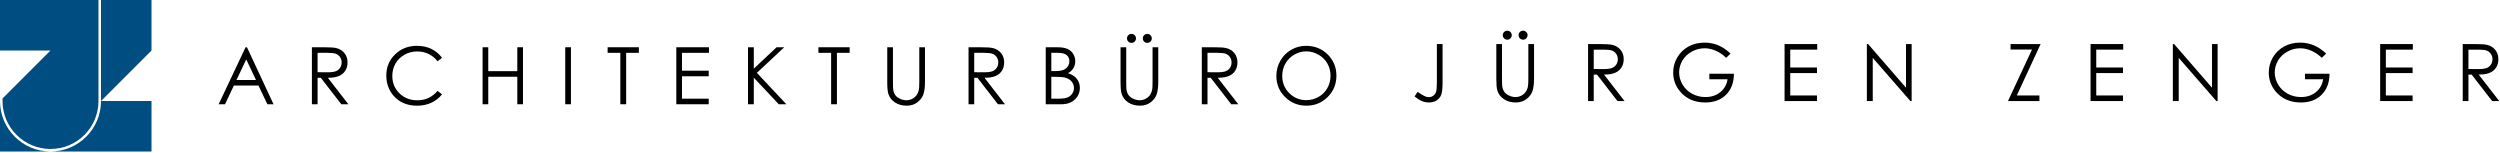 <?xml version="1.0" encoding="UTF-8" standalone="no"?><!DOCTYPE svg PUBLIC "-//W3C//DTD SVG 1.1//EN" "http://www.w3.org/Graphics/SVG/1.1/DTD/svg11.dtd"><svg width="100%" height="100%" viewBox="0 0 2098 128" version="1.1" xmlns="http://www.w3.org/2000/svg" xmlns:xlink="http://www.w3.org/1999/xlink" xml:space="preserve" xmlns:serif="http://www.serif.com/" style="fill-rule:evenodd;clip-rule:evenodd;stroke-linejoin:round;stroke-miterlimit:2;"><g id="Ebene-1" serif:id="Ebene 1"><path d="M206.66,49.823l-8.203,17.312l16.365,0l-8.162,-17.312Zm0.594,-10.169l22.306,47.834l-5.163,0l-7.515,-15.734l-20.603,0l-7.45,15.734l-5.328,0l22.587,-47.834l1.166,0Z" style="fill:#010000;fill-rule:nonzero;"/><path d="M266.52,44.336l0,16.262l8.238,0.066c3.196,0 5.556,-0.306 7.084,-0.909c1.541,-0.61 2.731,-1.575 3.587,-2.907c0.853,-1.334 1.288,-2.828 1.288,-4.478c-0,-1.606 -0.435,-3.056 -1.297,-4.378c-0.881,-1.3 -2.019,-2.244 -3.425,-2.809c-1.409,-0.56 -3.762,-0.847 -7.031,-0.847l-8.444,-0Zm-4.769,-4.681l9.516,-0c5.312,-0 8.903,0.218 10.794,0.659c2.837,0.641 5.156,2.044 6.937,4.181c1.772,2.128 2.663,4.763 2.663,7.897c-0,2.6 -0.616,4.894 -1.841,6.863c-1.228,1.978 -2.975,3.468 -5.247,4.475c-2.278,1.003 -5.419,1.525 -9.425,1.55l17.185,22.209l-5.907,0l-17.2,-22.209l-2.706,-0l0,22.209l-4.769,0l0,-47.834Z" style="fill:#010000;fill-rule:nonzero;"/><path d="M370.951,48.535l-3.772,2.894c-2.075,-2.71 -4.587,-4.757 -7.493,-6.169c-2.919,-1.384 -6.116,-2.091 -9.607,-2.091c-3.812,0 -7.347,0.916 -10.597,2.741c-3.253,1.844 -5.781,4.291 -7.562,7.391c-1.794,3.078 -2.694,6.559 -2.694,10.415c0,5.835 2.01,10.7 6.006,14.603c4,3.9 9.041,5.85 15.125,5.85c6.707,0 12.319,-2.621 16.822,-7.868l3.772,2.862c-2.387,3.031 -5.365,5.375 -8.928,7.044c-3.566,1.65 -7.547,2.481 -11.944,2.481c-8.362,0 -14.975,-2.784 -19.815,-8.359c-4.05,-4.7 -6.066,-10.375 -6.066,-17.035c0,-7 2.447,-12.893 7.363,-17.665c4.912,-4.791 11.059,-7.175 18.456,-7.175c4.459,-0 8.497,0.89 12.097,2.647c3.587,1.775 6.547,4.246 8.837,7.434" style="fill:#010000;fill-rule:nonzero;"/><path d="M404.984,39.654l4.766,0l0,20.066l24.369,0l-0,-20.066l4.765,0l0,47.835l-4.765,-0l-0,-23.088l-24.369,0l0,23.088l-4.766,-0l0,-47.835Z" style="fill:#010000;fill-rule:nonzero;"/><rect x="474.351" y="39.655" width="4.781" height="47.834" style="fill:#010000;"/><path d="M509.919,44.336l0,-4.681l26.206,-0l0,4.681l-10.662,-0l-0,43.153l-4.878,0l-0,-43.153l-10.666,-0Z" style="fill:#010000;fill-rule:nonzero;"/><path d="M567.558,39.654l27.394,0l-0,4.682l-22.632,-0l0,14.993l22.435,0l-0,4.682l-22.435,-0l0,18.797l22.435,-0l-0,4.681l-27.197,-0l-0,-47.835Z" style="fill:#010000;fill-rule:nonzero;"/><path d="M627.726,39.654l4.878,0l0,17.95l19.116,-17.95l6.416,0l-22.975,21.46l24.765,26.375l-6.362,-0l-20.96,-22.281l0,22.281l-4.878,-0l0,-47.835Z" style="fill:#010000;fill-rule:nonzero;"/><path d="M686.814,44.336l0,-4.681l26.207,-0l-0,4.681l-10.666,-0l0,43.153l-4.875,0l0,-43.153l-10.666,-0Z" style="fill:#010000;fill-rule:nonzero;"/><path d="M744.581,39.654l4.787,0l0,28.875c0,3.425 0.066,5.563 0.197,6.41c0.238,1.881 0.782,3.459 1.647,4.725c0.866,1.275 2.21,2.337 4.01,3.181c1.8,0.872 3.596,1.288 5.421,1.288c1.582,-0 3.097,-0.332 4.554,-1.004c1.45,-0.678 2.662,-1.606 3.637,-2.8c0.978,-1.19 1.688,-2.631 2.144,-4.321c0.325,-1.213 0.5,-3.707 0.5,-7.479l-0,-28.875l4.769,0l-0,28.875c-0,4.269 -0.41,7.729 -1.247,10.354c-0.835,2.64 -2.5,4.931 -5.01,6.878c-2.503,1.953 -5.534,2.925 -9.087,2.925c-3.863,-0 -7.15,-0.919 -9.91,-2.76c-2.753,-1.843 -4.593,-4.284 -5.528,-7.318c-0.584,-1.863 -0.884,-5.219 -0.884,-10.079l-0,-28.875Z" style="fill:#010000;fill-rule:nonzero;"/><path d="M817.561,44.336l-0,16.262l8.237,0.066c3.197,0 5.563,-0.306 7.091,-0.909c1.537,-0.61 2.728,-1.575 3.59,-2.907c0.85,-1.334 1.288,-2.828 1.288,-4.478c-0,-1.606 -0.438,-3.056 -1.306,-4.378c-0.875,-1.3 -2.013,-2.244 -3.425,-2.809c-1.41,-0.56 -3.76,-0.847 -7.032,-0.847l-8.443,-0Zm-4.769,-4.681l9.515,-0c5.316,-0 8.91,0.218 10.797,0.659c2.844,0.641 5.157,2.044 6.935,4.181c1.781,2.128 2.665,4.763 2.665,7.897c0,2.6 -0.612,4.894 -1.843,6.863c-1.222,1.978 -2.966,3.468 -5.244,4.475c-2.275,1.003 -5.419,1.525 -9.428,1.55l17.19,22.209l-5.906,0l-17.203,-22.209l-2.709,-0l-0,22.209l-4.769,0l-0,-47.834Z" style="fill:#010000;fill-rule:nonzero;"/><path d="M882.261,64.468l-0,18.338l5.919,-0c3.503,-0 6.072,-0.353 7.697,-1.022c1.625,-0.694 2.928,-1.756 3.925,-3.206c0.984,-1.454 1.475,-3.022 1.475,-4.716c-0,-2.125 -0.694,-3.978 -2.085,-5.556c-1.384,-1.585 -3.294,-2.666 -5.722,-3.257c-1.625,-0.387 -4.462,-0.581 -8.509,-0.581l-2.7,0Zm-0,-20.131l-0,15.319l2.734,-0c3.316,-0 5.766,-0.307 7.328,-0.932c1.563,-0.609 2.807,-1.587 3.716,-2.928c0.922,-1.318 1.378,-2.809 1.378,-4.431c0,-2.191 -0.769,-3.903 -2.297,-5.15c-1.54,-1.244 -3.968,-1.878 -7.325,-1.878l-5.534,-0Zm-4.681,-4.681l9.434,-0c3.788,-0 6.694,0.456 8.731,1.356c2.041,0.9 3.653,2.275 4.838,4.141c1.181,1.862 1.778,3.934 1.778,6.212c-0,2.122 -0.522,4.059 -1.563,5.797c-1.04,1.756 -2.556,3.162 -4.55,4.247c2.469,0.847 4.385,1.844 5.719,2.972c1.344,1.147 2.388,2.522 3.147,4.14c0.738,1.613 1.1,3.36 1.1,5.247c0,3.831 -1.394,7.085 -4.203,9.728c-2.803,2.669 -6.566,3.991 -11.291,3.991l-13.14,-0l-0,-47.831Z" style="fill:#010000;fill-rule:nonzero;"/><path d="M962.815,28.439c1.038,0 1.925,0.369 2.666,1.106c0.737,0.738 1.103,1.625 1.103,2.669c0,1.038 -0.366,1.928 -1.103,2.669c-0.741,0.731 -1.628,1.103 -2.666,1.103c-1.047,-0 -1.931,-0.372 -2.668,-1.103c-0.735,-0.741 -1.107,-1.631 -1.107,-2.669c0,-1.044 0.372,-1.931 1.107,-2.669c0.737,-0.737 1.621,-1.106 2.668,-1.106m-13.268,0c1.043,0 1.928,0.369 2.665,1.106c0.735,0.738 1.106,1.625 1.106,2.669c0,1.038 -0.371,1.928 -1.106,2.669c-0.737,0.731 -1.622,1.103 -2.665,1.103c-1.038,-0 -1.929,-0.372 -2.669,-1.103c-0.738,-0.741 -1.103,-1.631 -1.103,-2.669c-0,-1.044 0.365,-1.931 1.103,-2.669c0.74,-0.737 1.631,-1.106 2.669,-1.106m-9.191,11.216l4.772,-0l-0,28.875c-0,3.425 0.062,5.559 0.194,6.409c0.24,1.878 0.8,3.459 1.668,4.725c0.866,1.275 2.191,2.338 3.985,3.181c1.8,0.869 3.618,1.288 5.443,1.288c1.582,-0 3.1,-0.331 4.554,-1.003c1.45,-0.678 2.665,-1.607 3.637,-2.803c0.981,-1.188 1.691,-2.629 2.147,-4.319c0.328,-1.213 0.475,-3.706 0.475,-7.478l-0,-28.875l4.794,-0l-0,28.875c-0,4.268 -0.422,7.728 -1.253,10.353c-0.838,2.64 -2.51,4.931 -5.013,6.878c-2.5,1.953 -5.525,2.925 -9.081,2.925c-3.86,-0 -7.175,-0.919 -9.928,-2.759c-2.75,-1.844 -4.594,-4.288 -5.522,-7.319c-0.591,-1.863 -0.872,-5.219 -0.872,-10.078l-0,-28.875Z" style="fill:#010000;fill-rule:nonzero;"/><path d="M1013.34,44.336l0,16.262l8.238,0.066c3.19,0 5.547,-0.306 7.09,-0.909c1.516,-0.61 2.707,-1.575 3.575,-2.907c0.857,-1.334 1.278,-2.828 1.278,-4.478c0,-1.606 -0.434,-3.056 -1.3,-4.378c-0.865,-1.3 -2.009,-2.244 -3.415,-2.809c-1.419,-0.56 -3.756,-0.847 -7.031,-0.847l-8.435,-0Zm-4.784,-4.681l9.537,-0c5.31,-0 8.903,0.218 10.794,0.659c2.838,0.641 5.131,2.044 6.913,4.181c1.775,2.128 2.665,4.763 2.665,7.897c0,2.6 -0.609,4.894 -1.831,6.863c-1.225,1.978 -2.984,3.468 -5.259,4.475c-2.272,1.003 -5.416,1.525 -9.429,1.55l17.213,22.209l-5.919,0l-17.2,-22.209l-2.7,-0l0,22.209l-4.784,0l-0,-47.834Z" style="fill:#010000;fill-rule:nonzero;"/><path d="M1096.21,43.103c-3.546,-0 -6.887,0.922 -10.068,2.765c-3.172,1.844 -5.65,4.332 -7.422,7.454c-1.781,3.128 -2.669,6.6 -2.669,10.45c0,5.681 1.978,10.484 5.909,14.396c3.935,3.907 8.682,5.875 14.25,5.875c3.713,0 7.147,-0.906 10.297,-2.703c3.166,-1.8 5.641,-4.259 7.394,-7.39c1.775,-3.122 2.663,-6.591 2.663,-10.416c-0,-3.797 -0.888,-7.231 -2.663,-10.297c-1.753,-3.065 -4.244,-5.525 -7.469,-7.369c-3.222,-1.843 -6.622,-2.765 -10.222,-2.765m-0.212,-4.647c7.237,-0 13.303,2.419 18.181,7.247c4.875,4.84 7.335,10.784 7.335,17.85c-0,7.003 -2.444,12.947 -7.307,17.819c-4.887,4.878 -10.825,7.315 -17.822,7.315c-7.093,0 -13.087,-2.428 -17.959,-7.281c-4.884,-4.856 -7.312,-10.731 -7.312,-17.622c-0,-4.6 1.106,-8.856 3.321,-12.781c2.225,-3.925 5.257,-6.991 9.094,-9.213c3.835,-2.222 8,-3.334 12.469,-3.334" style="fill:#010000;fill-rule:nonzero;"/><path d="M84.763,84.763l0,-84.763l42.382,0l-0,42.378l-42.382,42.385l42.382,-0l-0,42.381l-84.763,-0c23.406,-0 42.381,-18.978 42.381,-42.381" style="fill:#004d81;"/><path d="M0.001,84.763l-0,42.381l42.384,-0c-23.412,-0 -42.384,-18.978 -42.384,-42.381" style="fill:#004d81;"/><path d="M2.119,84.763c-0,22.234 18.034,40.259 40.265,40.259c22.238,-0 40.26,-18.025 40.26,-40.259l-0,-84.763l-82.644,0l0,42.378l42.384,0l-40.265,40.263l-0,2.122Z" style="fill:#004d81;"/><path d="M1205.83,36.975l4.772,0l-0,32.284c-0,4.963 -0.388,8.419 -1.153,10.36c-0.766,1.94 -2.06,3.494 -3.86,4.64c-1.8,1.16 -3.962,1.744 -6.519,1.744c-1.931,0 -3.843,-0.384 -5.715,-1.115c-1.878,-0.763 -3.953,-2.075 -6.235,-3.957l2.538,-3.806c2.503,1.756 4.572,2.994 6.225,3.709c1.087,0.478 2.15,0.716 3.194,0.716c1.378,0 2.615,-0.409 3.74,-1.241c1.113,-0.818 1.894,-1.915 2.338,-3.281c0.444,-1.362 0.675,-4.012 0.675,-7.931l-0,-32.122Z" style="fill:#010000;fill-rule:nonzero;"/><path d="M1278.16,25.76c1.044,-0 1.929,0.362 2.669,1.103c0.738,0.734 1.106,1.625 1.106,2.662c0,1.044 -0.368,1.928 -1.106,2.672c-0.74,0.738 -1.625,1.1 -2.669,1.1c-1.037,0 -1.921,-0.362 -2.662,-1.1c-0.738,-0.744 -1.109,-1.628 -1.109,-2.672c-0,-1.037 0.371,-1.928 1.109,-2.662c0.741,-0.741 1.625,-1.103 2.662,-1.103m-13.259,-0c1.041,-0 1.928,0.362 2.666,1.103c0.731,0.734 1.1,1.625 1.1,2.662c-0,1.044 -0.369,1.928 -1.1,2.672c-0.738,0.738 -1.625,1.1 -2.666,1.1c-1.044,0 -1.931,-0.362 -2.672,-1.1c-0.737,-0.744 -1.106,-1.628 -1.106,-2.672c0,-1.037 0.369,-1.928 1.106,-2.662c0.741,-0.741 1.628,-1.103 2.672,-1.103m-9.194,11.215l4.769,0l0,28.866c0,3.428 0.066,5.562 0.194,6.409c0.237,1.882 0.8,3.469 1.669,4.728c0.871,1.275 2.19,2.338 3.99,3.185c1.8,0.869 3.619,1.287 5.441,1.287c1.578,0 3.1,-0.334 4.55,-1.006c1.45,-0.672 2.672,-1.606 3.64,-2.797c0.979,-1.194 1.691,-2.634 2.15,-4.325c0.322,-1.209 0.472,-3.703 0.472,-7.481l0,-28.866l4.791,0l-0,28.866c-0,4.275 -0.422,7.731 -1.253,10.356c-0.831,2.641 -2.503,4.925 -5.006,6.881c-2.5,1.954 -5.532,2.925 -9.088,2.925c-3.859,0 -7.175,-0.925 -9.928,-2.762c-2.753,-1.844 -4.594,-4.281 -5.528,-7.313c-0.581,-1.868 -0.863,-5.228 -0.863,-10.087l0,-28.866Z" style="fill:#010000;fill-rule:nonzero;"/><path d="M1337.47,41.656l0,16.253l8.241,0.066c3.194,0 5.556,-0.306 7.088,-0.909c1.534,-0.607 2.734,-1.569 3.584,-2.907c0.859,-1.328 1.294,-2.821 1.294,-4.478c-0,-1.6 -0.435,-3.056 -1.3,-4.375c-0.878,-1.3 -2.016,-2.247 -3.428,-2.806c-1.404,-0.562 -3.757,-0.844 -7.038,-0.844l-8.441,0Zm-4.759,-4.681l9.509,0c5.31,0 8.91,0.213 10.794,0.647c2.844,0.647 5.163,2.05 6.931,4.184c1.785,2.132 2.672,4.769 2.672,7.9c0,2.597 -0.618,4.891 -1.837,6.86c-1.231,1.987 -2.975,3.468 -5.247,4.475c-2.278,1.009 -5.419,1.531 -9.434,1.553l17.193,22.206l-5.909,0l-17.197,-22.206l-2.716,-0l0,22.206l-4.759,0l0,-47.825Z" style="fill:#010000;fill-rule:nonzero;"/><path d="M1452.29,45.001l-3.713,3.512c-2.665,-2.621 -5.597,-4.6 -8.759,-5.959c-3.181,-1.356 -6.281,-2.041 -9.291,-2.041c-3.75,0 -7.325,0.922 -10.715,2.766c-3.388,1.844 -6.028,4.347 -7.885,7.494c-1.862,3.159 -2.797,6.494 -2.797,10c0,3.603 0.972,7.022 2.9,10.262c1.929,3.244 4.597,5.785 8.007,7.632c3.4,1.868 7.128,2.784 11.181,2.784c4.925,-0 9.078,-1.391 12.484,-4.156c3.4,-2.785 5.419,-6.378 6.047,-10.797l-15.259,-0l-0,-4.619l20.615,0c-0.043,7.391 -2.234,13.263 -6.581,17.613c-4.34,4.346 -10.159,6.512 -17.434,6.512c-8.847,0 -15.847,-3.016 -21.006,-9.037c-3.972,-4.641 -5.957,-10.01 -5.957,-16.097c0,-4.528 1.144,-8.75 3.419,-12.647c2.275,-3.906 5.4,-6.944 9.369,-9.16c3.959,-2.187 8.45,-3.296 13.453,-3.296c4.053,-0 7.869,0.737 11.45,2.19c3.575,1.478 7.066,3.816 10.472,7.044" style="fill:#010000;fill-rule:nonzero;"/><path d="M1497.61,36.975l27.4,0l-0,4.681l-22.635,0l0,14.988l22.438,-0l-0,4.681l-22.438,0l0,18.794l22.438,-0l-0,4.681l-27.203,0l-0,-47.825Z" style="fill:#010000;fill-rule:nonzero;"/><path d="M1566.67,84.799l-0,-47.825l1.044,0l31.821,36.663l0,-36.663l4.719,0l0,47.825l-1.072,0l-31.572,-36.222l0,36.222l-4.94,0Z" style="fill:#010000;fill-rule:nonzero;"/><path d="M1687.25,41.589l-0,-4.616l25.228,0l-19.972,43.144l18.965,0l0,4.681l-26.371,0l20.15,-43.209l-18,0Z" style="fill:#010000;fill-rule:nonzero;"/><path d="M1754.39,36.975l27.407,0l-0,4.681l-22.625,0l-0,14.988l22.431,-0l-0,4.681l-22.431,0l-0,18.794l22.431,-0l-0,4.681l-27.213,0l0,-47.825Z" style="fill:#010000;fill-rule:nonzero;"/><path d="M1823.45,84.799l-0,-47.825l1.043,0l31.832,36.663l-0,-36.663l4.703,0l-0,47.825l-1.066,0l-31.572,-36.222l0,36.222l-4.94,0Z" style="fill:#010000;fill-rule:nonzero;"/><path d="M1952.1,45.001l-3.703,3.512c-2.666,-2.621 -5.585,-4.6 -8.769,-5.959c-3.169,-1.356 -6.263,-2.041 -9.281,-2.041c-3.75,0 -7.325,0.922 -10.703,2.766c-3.41,1.844 -6.025,4.347 -7.894,7.494c-1.856,3.159 -2.791,6.494 -2.791,10c0,3.603 0.963,7.022 2.894,10.262c1.928,3.244 4.597,5.785 7.997,7.632c3.406,1.868 7.128,2.784 11.181,2.784c4.922,-0 9.084,-1.391 12.494,-4.156c3.397,-2.785 5.406,-6.378 6.034,-10.797l-15.241,-0l0,-4.619l20.607,0c-0.035,7.391 -2.222,13.263 -6.582,17.613c-4.34,4.346 -10.156,6.512 -17.443,6.512c-8.835,0 -15.844,-3.016 -20.997,-9.037c-3.969,-4.641 -5.956,-10.01 -5.956,-16.097c-0,-4.528 1.143,-8.75 3.418,-12.647c2.279,-3.906 5.4,-6.944 9.36,-9.16c3.972,-2.187 8.459,-3.296 13.462,-3.296c4.057,-0 7.872,0.737 11.441,2.19c3.584,1.478 7.075,3.816 10.472,7.044" style="fill:#010000;fill-rule:nonzero;"/><path d="M1997.44,36.975l27.397,0l0,4.681l-22.634,0l-0,14.988l22.441,-0l-0,4.681l-22.441,0l-0,18.794l22.441,-0l-0,4.681l-27.204,0l0,-47.825Z" style="fill:#010000;fill-rule:nonzero;"/><path d="M2071.51,41.656l-0,16.253l8.237,0.066c3.184,0 5.55,-0.306 7.091,-0.909c1.515,-0.607 2.706,-1.569 3.578,-2.907c0.856,-1.328 1.272,-2.821 1.272,-4.478c-0,-1.6 -0.435,-3.056 -1.291,-4.375c-0.869,-1.3 -2.016,-2.247 -3.419,-2.806c-1.422,-0.562 -3.759,-0.844 -7.037,-0.844l-8.431,0Zm-4.791,-4.681l9.541,0c5.306,0 8.906,0.213 10.793,0.647c2.844,0.647 5.132,2.05 6.916,4.184c1.772,2.132 2.669,4.769 2.669,7.9c-0,2.597 -0.607,4.891 -1.838,6.86c-1.219,1.987 -2.975,3.468 -5.256,4.475c-2.269,1.009 -5.419,1.531 -9.425,1.553l17.212,22.206l-5.921,0l-17.204,-22.206l-2.696,-0l-0,22.206l-4.791,0l-0,-47.825Z" style="fill:#010000;fill-rule:nonzero;"/></g></svg>